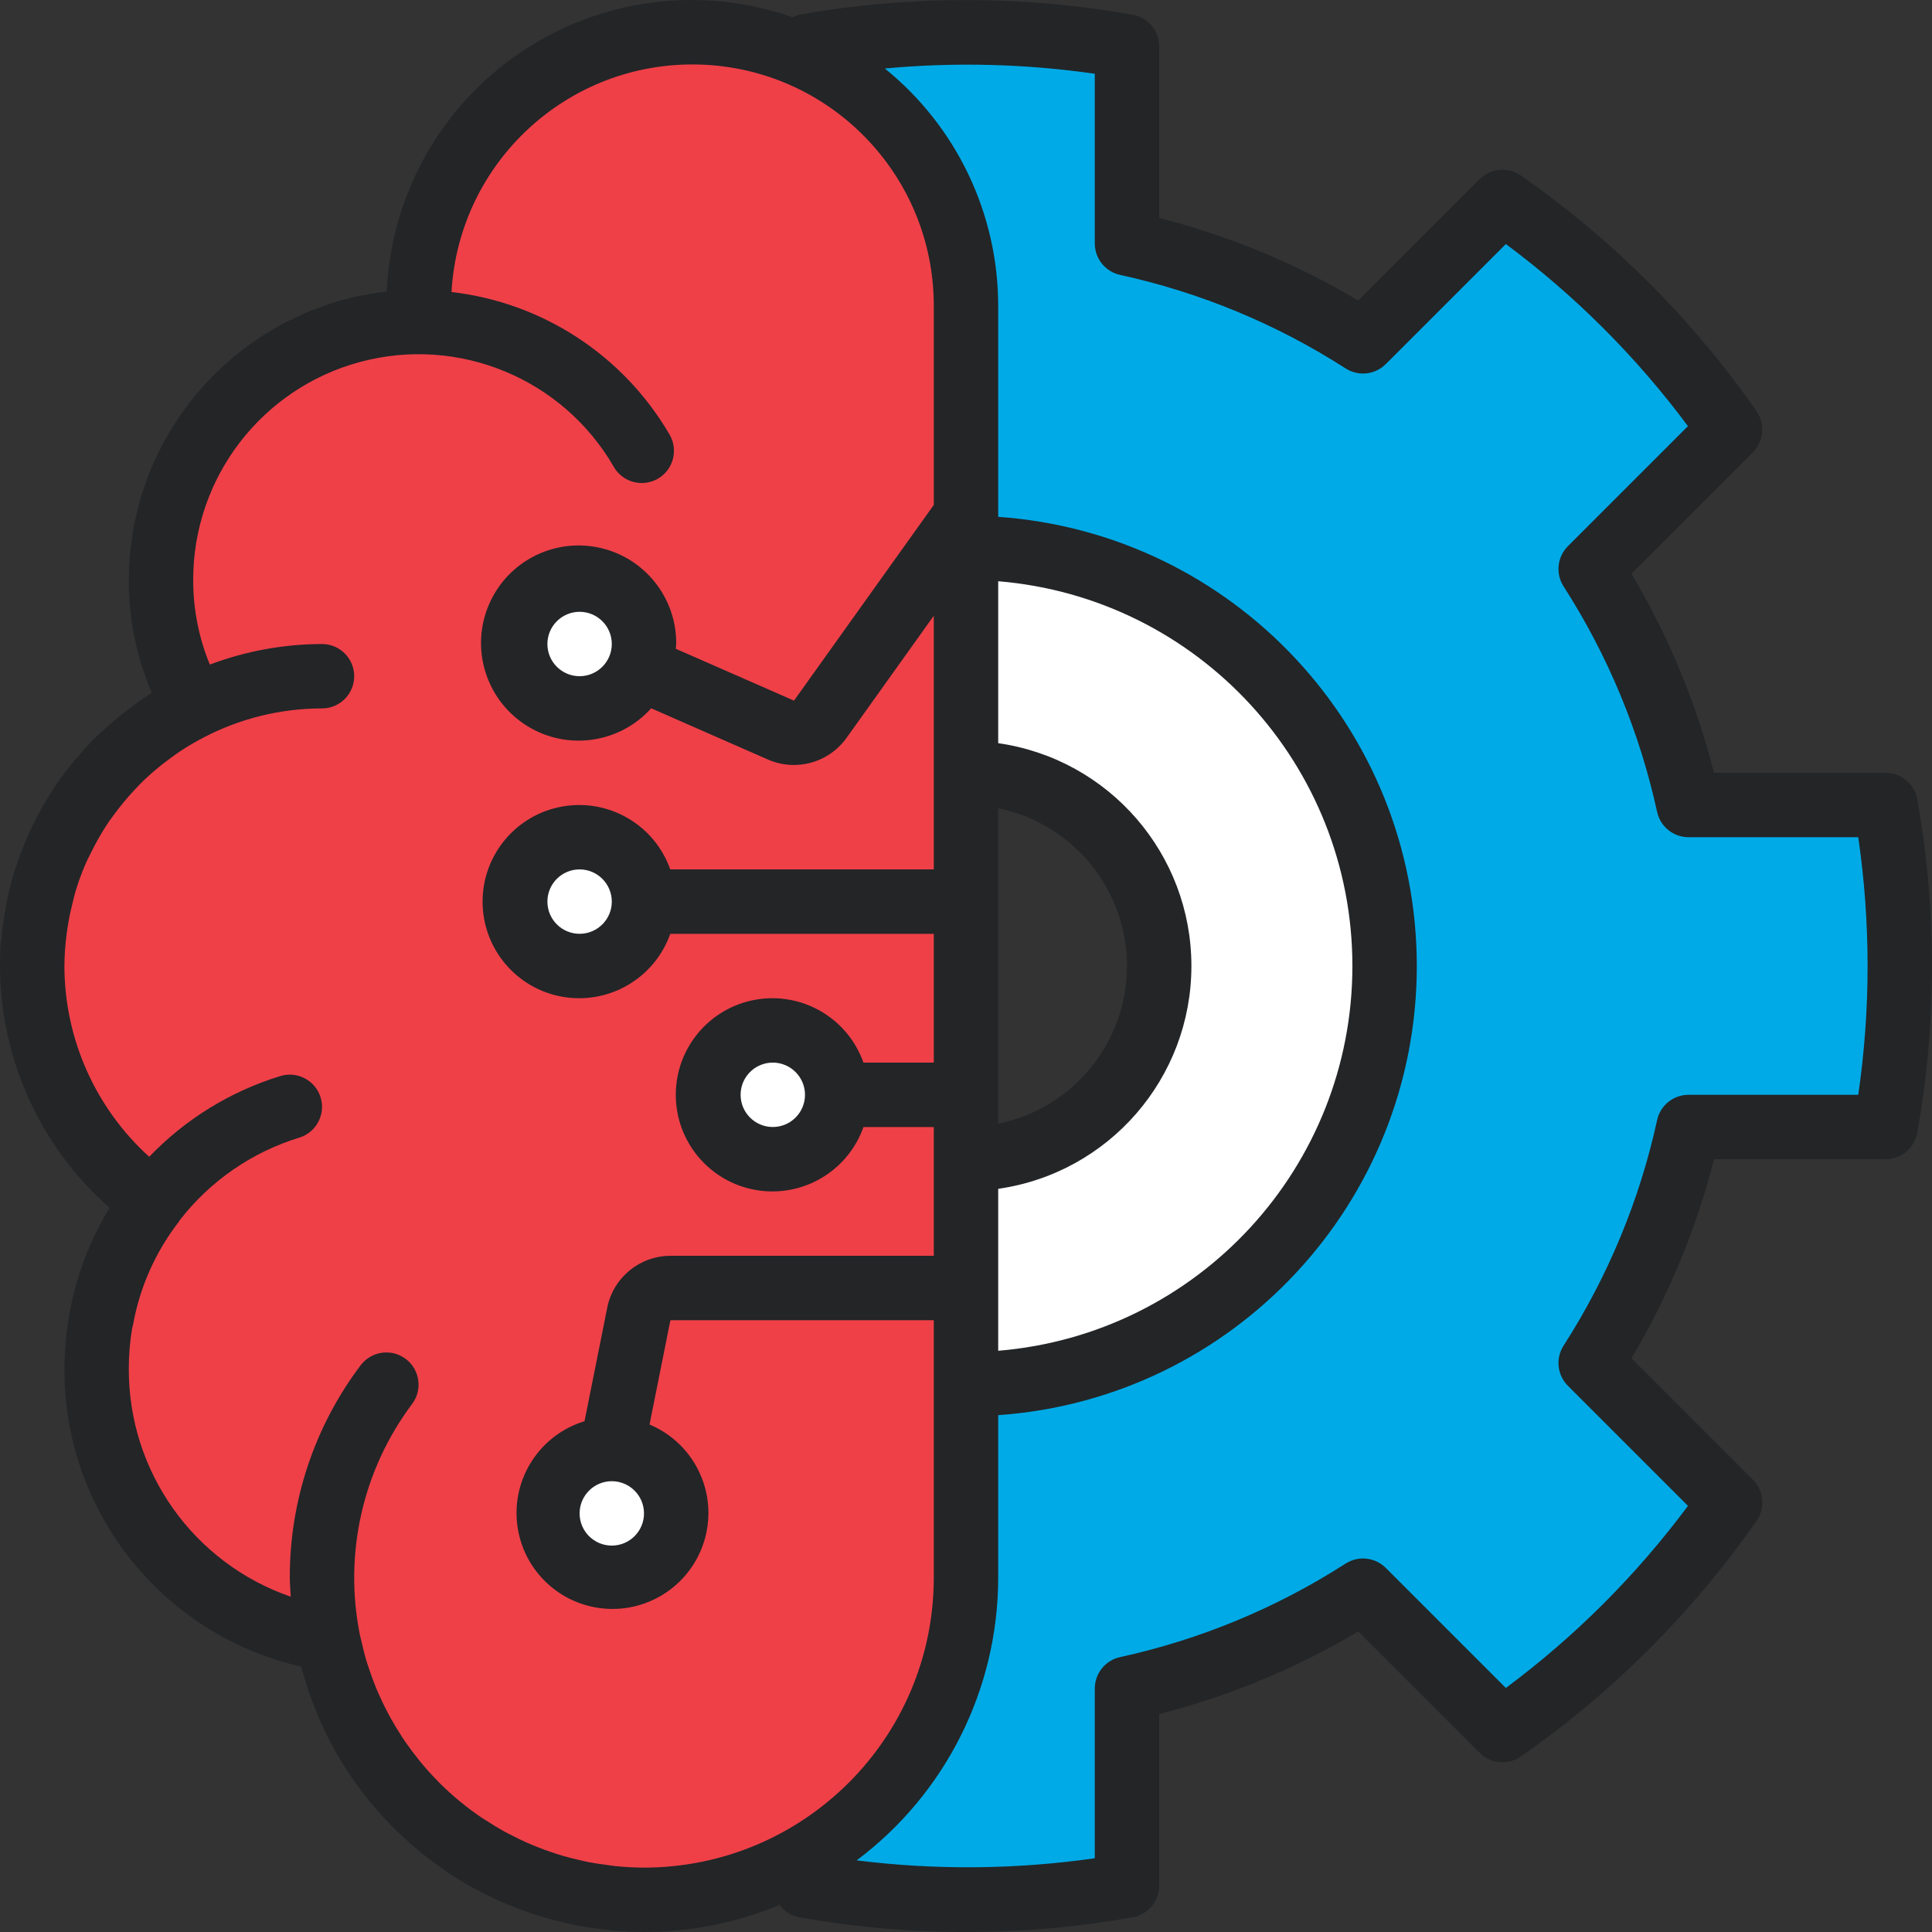 <svg xmlns="http://www.w3.org/2000/svg" xmlns:xlink="http://www.w3.org/1999/xlink" id="Capa_1" x="0px" y="0px" viewBox="0 0 512.001 512.001" style="enable-background:new 0 0 512.001 512.001;" xml:space="preserve" width="512px" height="512px" class=""><rect x="0" y="0" width="512.001" height="512.001" fill="#333333" stroke="none"/><g><g>	<g transform="translate(0 1)">		<path style="fill:#00AAE7" d="M499.712,297.667c5.006-28.224,5.006-57.109,0-85.333h-52.224    c-4.871-22.223-13.655-43.402-25.941-62.549l36.949-36.949c-16.413-23.496-36.835-43.918-60.331-60.331l-36.949,36.949    c-19.147-12.286-40.327-21.07-62.549-25.941V11.289c-28.224-5.006-57.109-5.006-85.333,0v487.424    c28.224,5.006,57.109,5.006,85.333,0v-52.224c22.223-4.871,43.402-13.655,62.549-25.941l36.949,36.949    c23.496-16.413,43.918-36.835,60.331-60.331l-36.949-36.949c12.286-19.147,21.07-40.327,25.941-62.549H499.712z M256,203.801    c28.277,0,51.2,22.923,51.2,51.2s-22.923,51.2-51.2,51.2V203.801z" data-original="#00BCD4" class="" data-old_color="#00aae7"></path>		<path style="fill:#FFFFFF" d="M366.934,255.001c0.001,29.422-11.686,57.638-32.491,78.443    c-20.804,20.804-49.021,32.492-78.443,32.491v-59.733c28.277,0,51.2-22.923,51.2-51.2s-22.923-51.2-51.2-51.2v-59.733    c29.422-0.001,57.638,11.686,78.443,32.491C355.247,197.362,366.934,225.579,366.934,255.001z" data-original="#CFD8DC" class="" data-old_color="#ffffff"></path>		<path style="fill:#EF4048" d="M256,80.067v337.067c-0.017,47.121-38.212,85.316-85.333,85.333    c-3.252,0.019-6.502-0.181-9.728-0.597c-1.024-0.085-1.963-0.256-2.901-0.427c-0.085,0.085-0.171,0.085-0.341,0    c-2.82-0.396-5.613-0.966-8.363-1.707c-1.109-0.256-2.304-0.597-3.413-0.939c-1.621-0.512-3.243-1.024-4.864-1.621    c-2.498-0.929-4.947-1.982-7.339-3.157c-3.731-1.779-7.325-3.832-10.752-6.144c-1.109-0.768-2.218-1.536-3.328-2.389    c-5.251-3.901-10.033-8.397-14.251-13.397c-1.024-1.28-2.048-2.56-3.072-3.925c-1.653-2.194-3.191-4.473-4.608-6.827    c-0.427-0.683-0.853-1.365-1.195-2.048c-0.738-1.177-1.393-2.403-1.963-3.669c-0.468-0.819-0.867-1.675-1.195-2.56    c-0.817-1.573-1.53-3.197-2.133-4.864c-0.879-2.082-1.62-4.22-2.219-6.4c-0.363-1-0.649-2.028-0.853-3.072    c-0.279-0.803-0.479-1.632-0.597-2.475c-0.277-0.955-0.505-1.923-0.683-2.901c-1.024-0.171-2.048-0.341-2.987-0.597    c-33.884-6.778-58.277-36.527-58.284-71.083c-0.009-4.005,0.333-8.002,1.024-11.947c0.26-1.637,0.601-3.261,1.024-4.864    c0.473-2.352,1.129-4.663,1.963-6.912c0.597-1.877,1.365-3.755,2.133-5.547c1.606-3.556,3.489-6.98,5.632-10.24    c1.024-1.621,2.133-3.157,3.328-4.693C20.507,303.074,8.52,279.801,8.534,255.001c-0.028-1.51,0.029-3.02,0.171-4.523    c0.001-1.114,0.086-2.227,0.256-3.328c0.085-1.28,0.256-2.56,0.427-3.84c0.256-1.621,0.597-3.243,0.939-4.779    c0.335-1.736,0.791-3.447,1.365-5.12c2.109-7.51,5.423-14.629,9.813-21.077h0.085c-0.011-0.094,0.02-0.188,0.085-0.256    c2.153-3.245,4.579-6.3,7.253-9.131c0.667-0.781,1.379-1.522,2.133-2.219c5.934-5.994,12.827-10.954,20.395-14.677    c-5.798-10.192-8.828-21.725-8.789-33.451c-0.005-18.107,7.186-35.474,19.989-48.277s30.17-19.994,48.277-19.989h0.085    c-0.085-1.451-0.085-2.816-0.085-4.267c-0.013-35.115,25.162-65.182,59.733-71.339c4.222-0.786,8.506-1.186,12.8-1.195    C223.515,7.561,255.974,40.019,256,80.067z" data-original="#C52828" class="" data-old_color="#ef4048"></path>		<path style="fill:#EF4048" d="M230.4,80.067v337.067c-0.021,42.106-30.747,77.904-72.363,84.309    c-0.085,0.085-0.171,0.085-0.341,0c-2.82-0.396-5.613-0.966-8.363-1.707c-1.109-0.256-2.304-0.597-3.413-0.939    c-1.621-0.512-3.243-1.024-4.864-1.621c-2.498-0.929-4.947-1.982-7.339-3.157c-3.731-1.779-7.325-3.832-10.752-6.144    c-1.109-0.768-2.218-1.536-3.328-2.389c-5.251-3.901-10.033-8.397-14.251-13.397c-1.024-1.28-2.048-2.56-3.072-3.925    c-1.653-2.194-3.191-4.473-4.608-6.827c-0.427-0.683-0.853-1.365-1.195-2.048c-0.738-1.177-1.393-2.403-1.963-3.669    c-0.468-0.819-0.867-1.675-1.195-2.56c-0.817-1.573-1.53-3.197-2.133-4.864c-0.879-2.082-1.62-4.22-2.219-6.4    c-0.363-1-0.649-2.028-0.853-3.072c-0.279-0.803-0.479-1.632-0.597-2.475c-0.277-0.955-0.505-1.923-0.683-2.901    c-1.024-0.171-2.048-0.341-2.987-0.597c-33.884-6.778-58.277-36.527-58.284-71.083c-0.009-4.005,0.333-8.002,1.024-11.947    c0.26-1.637,0.601-3.261,1.024-4.864c0.473-2.352,1.129-4.663,1.963-6.912c0.597-1.877,1.365-3.755,2.133-5.547    c1.606-3.556,3.489-6.98,5.632-10.24c1.024-1.621,2.133-3.157,3.328-4.693C20.507,303.074,8.52,279.801,8.534,255.001    c-0.028-1.51,0.029-3.02,0.171-4.523c0.001-1.114,0.086-2.227,0.256-3.328c0.085-1.28,0.256-2.56,0.427-3.84    c0.256-1.621,0.597-3.243,0.939-4.779c0.335-1.736,0.791-3.447,1.365-5.12c2.109-7.51,5.423-14.629,9.813-21.077h0.085    c-0.011-0.094,0.02-0.188,0.085-0.256c2.153-3.245,4.579-6.3,7.253-9.131c0.667-0.781,1.379-1.522,2.133-2.219    c5.934-5.994,12.827-10.954,20.395-14.677c-5.798-10.192-8.828-21.725-8.789-33.451c-0.005-18.107,7.186-35.474,19.989-48.277    s30.17-19.994,48.277-19.989h0.085c-0.085-1.451-0.085-2.816-0.085-4.267c-0.013-35.115,25.162-65.182,59.733-71.339    C205.238,14.886,230.413,44.952,230.4,80.067z" data-original="#F44335" class="" data-old_color="#ef4048"></path>		<g>			<circle style="fill:#FFFFFF" cx="153.6" cy="169.667" r="17.067" data-original="#4CAF50" class="" data-old_color="#ffffff"></circle>			<circle style="fill:#FFFFFF" cx="153.6" cy="237.934" r="17.067" data-original="#4CAF50" class="" data-old_color="#ffffff"></circle>			<circle style="fill:#FFFFFF" cx="204.8" cy="289.134" r="17.067" data-original="#4CAF50" class="" data-old_color="#ffffff"></circle>			<circle style="fill:#FFFFFF" cx="162.134" cy="400.067" r="17.067" data-original="#4CAF50" class="" data-old_color="#ffffff"></circle>		</g>		<g>			<path style="fill:#00AAE7" d="M421.547,149.785c12.286,19.147,21.07,40.327,25.941,62.549h-25.6     c-4.871-22.223-13.655-43.402-25.941-62.549l36.949-36.949c-12.856-18.508-28.286-35.087-45.824-49.237l11.093-11.093     c23.496,16.413,43.918,36.835,60.331,60.331L421.547,149.785z" data-original="#00838F" class="" data-old_color="#00aae7"></path>			<path style="fill:#00AAE7" d="M503.467,255.001c0.009,14.305-1.248,28.583-3.755,42.667h-25.6     c5.006-28.224,5.006-57.109,0-85.333h25.6C502.219,226.418,503.475,240.696,503.467,255.001z" data-original="#00838F" class="" data-old_color="#00aae7"></path>			<path style="fill:#00AAE7" d="M458.496,397.166c-16.413,23.496-36.835,43.918-60.331,60.331l-11.093-11.093     c17.538-14.15,32.968-30.73,45.824-49.237l-36.949-36.949c12.286-19.147,21.07-40.327,25.941-62.549h25.6     c-4.871,22.223-13.655,43.402-25.941,62.549L458.496,397.166z" data-original="#00838F" class="" data-old_color="#00aae7"></path>		</g>		<path style="fill:#FFFFFF" d="M366.934,255.001c0.009,59.563-47.062,108.481-106.581,110.763    c45.141-2.987,80.981-51.371,80.981-110.763s-35.84-107.776-80.981-110.763C319.871,146.52,366.943,195.438,366.934,255.001z" data-original="#607D8B" class="" data-old_color="#ffffff"></path>	</g>	<path d="M499.713,204.801H454.23c-4.722-18.545-12.089-36.313-21.875-52.758l32.175-32.175c2.926-2.924,3.332-7.526,0.962-10.917   c-16.968-24.334-38.107-45.474-62.442-62.442c-3.391-2.368-7.992-1.962-10.917,0.962l-32.175,32.175   c-16.445-9.786-34.214-17.153-52.758-21.875V12.288c0-4.132-2.961-7.671-7.029-8.4c-29.221-5.158-59.12-5.158-88.342,0   c-0.628,0.152-1.236,0.376-1.812,0.669c-24.137-8.466-50.856-5.011-72.046,9.316s-34.349,37.836-35.484,63.39   c-2.018,0.222-3.998,0.565-5.967,0.941c-0.36,0.069-0.734,0.098-1.093,0.172c-2.412,0.496-4.78,1.114-7.105,1.831   c-0.735,0.227-1.438,0.523-2.164,0.772c-1.576,0.539-3.15,1.078-4.678,1.715c-0.866,0.361-1.694,0.788-2.543,1.179   c-1.338,0.617-2.678,1.227-3.974,1.917c-0.887,0.473-1.736,1.001-2.603,1.507C71.159,88,69.957,88.7,68.797,89.465   c-0.861,0.567-1.685,1.178-2.522,1.779c-1.106,0.794-2.205,1.594-3.266,2.444c-0.812,0.651-1.593,1.335-2.378,2.018   c-1.014,0.882-2.013,1.775-2.98,2.708c-0.756,0.73-1.486,1.482-2.211,2.243c-0.922,0.966-1.822,1.949-2.693,2.962   c-0.687,0.798-1.356,1.61-2.008,2.435c-0.83,1.049-1.627,2.12-2.403,3.211c-0.61,0.859-1.21,1.722-1.785,2.607   c-0.734,1.129-1.424,2.283-2.099,3.452c-0.526,0.91-1.051,1.818-1.541,2.75c-0.634,1.209-1.211,2.447-1.782,3.693   c-0.434,0.948-0.879,1.888-1.275,2.857c-0.531,1.298-0.991,2.627-1.452,3.959c-0.334,0.967-0.692,1.92-0.988,2.903   c-0.426,1.412-0.765,2.859-1.109,4.303c-0.226,0.946-0.491,1.877-0.681,2.837c-0.323,1.624-0.539,3.283-0.756,4.943   c-0.107,0.816-0.267,1.615-0.348,2.438c-0.246,2.5-0.385,5.03-0.385,7.593c-0.043,10.293,2.023,20.486,6.071,29.95   c-0.535,0.333-0.999,0.744-1.526,1.088c-1.388,0.91-2.716,1.896-4.046,2.884c-3.068,2.255-5.982,4.714-8.722,7.358   c-0.315,0.306-0.657,0.583-0.967,0.894c-1.603,1.601-3.086,3.29-4.549,5.005c-0.488,0.572-0.976,1.141-1.448,1.727   c-1.423,1.762-2.783,3.557-4.058,5.423c-0.355,0.518-0.674,1.058-1.018,1.583c-3.694,5.668-6.692,11.76-8.928,18.145   c-0.533,1.509-1.054,3.021-1.504,4.567c-0.408,1.419-0.771,2.847-1.106,4.292c-0.465,1.979-0.838,3.987-1.162,6.016   c-0.184,1.167-0.399,2.319-0.535,3.499c-0.119,1.02-0.201,2.047-0.284,3.077c-0.026,0.172-0.129,0.31-0.145,0.486   C0.013,251.73,0,253.863,0,256.001c0.037,24.539,10.616,47.879,29.046,64.081c-3.776,6.174-6.702,12.828-8.699,19.784   c-0.115,0.393-0.23,0.783-0.339,1.177c-0.879,3.2-1.562,6.452-2.043,9.735c-0.079,0.542-0.129,1.088-0.197,1.632   c-0.447,3.401-0.681,6.827-0.701,10.257c-0.167,37.764,25.891,70.588,62.708,78.992c0.245,0.948,0.576,1.856,0.848,2.792   c0.267,0.911,0.533,1.82,0.827,2.719c0.671,2.064,1.423,4.084,2.229,6.078c0.259,0.638,0.493,1.286,0.765,1.918   c3.448,8.012,8.001,15.502,13.527,22.252c0.337,0.412,0.694,0.805,1.038,1.212c1.483,1.752,3.024,3.447,4.623,5.085   c0.527,0.539,1.064,1.065,1.604,1.591c1.495,1.454,3.036,2.855,4.623,4.203c0.638,0.544,1.268,1.092,1.92,1.619   c1.615,1.303,3.284,2.534,4.982,3.728c0.649,0.457,1.273,0.941,1.934,1.381c2.32,1.545,4.694,3.011,7.148,4.347   c0.448,0.244,0.923,0.441,1.375,0.678c2.017,1.057,4.063,2.061,6.159,2.971c1.043,0.454,2.117,0.841,3.18,1.257   c1.573,0.616,3.152,1.215,4.763,1.747c1.166,0.385,2.346,0.73,3.532,1.07c1.609,0.462,3.234,0.881,4.873,1.256   c1.165,0.267,2.328,0.529,3.508,0.752c1.84,0.348,3.701,0.614,5.573,0.853c1.01,0.128,2.008,0.291,3.028,0.386   c2.916,0.275,5.857,0.447,8.834,0.447c12.327,0.005,24.534-2.433,35.914-7.172c1.271,1.72,3.147,2.893,5.249,3.285   c29.219,5.183,59.123,5.183,88.342,0c4.068-0.729,7.029-4.267,7.029-8.4V454.23c18.545-4.722,36.313-12.089,52.758-21.875   l32.175,32.175c2.922,2.93,7.527,3.336,10.917,0.962c24.334-16.968,45.474-38.107,62.442-62.442   c2.37-3.391,1.964-7.993-0.962-10.917l-32.175-32.175c9.786-16.445,17.153-34.214,21.875-52.758h45.483   c4.132,0,7.671-2.961,8.4-7.029c5.183-29.219,5.183-59.123,0-88.342C507.384,207.762,503.845,204.801,499.713,204.801z    M163.318,494.562c-0.873-0.083-1.728-0.233-2.592-0.346c-1.523-0.198-3.044-0.407-4.539-0.694   c-1.024-0.197-2.032-0.445-3.043-0.682c-1.308-0.307-2.61-0.63-3.892-1.003c-1.038-0.303-2.065-0.634-3.085-0.979   c-1.235-0.417-2.456-0.865-3.661-1.343c-0.981-0.388-1.959-0.784-2.921-1.212c-1.25-0.556-2.472-1.158-3.685-1.778   c-0.853-0.435-1.714-0.857-2.549-1.323c-1.417-0.792-2.792-1.648-4.152-2.526c-0.573-0.369-1.166-0.709-1.73-1.092   c-3.947-2.692-7.637-5.743-11.022-9.115c-0.109-0.109-0.209-0.228-0.318-0.337c-1.559-1.576-3.05-3.216-4.472-4.92   c-0.253-0.304-0.489-0.623-0.738-0.931c-1.241-1.538-2.432-3.118-3.554-4.749c-0.289-0.42-0.563-0.851-0.845-1.277   c-1.024-1.556-1.994-3.149-2.907-4.78c-0.286-0.514-0.568-1.03-0.844-1.551c-0.839-1.584-1.613-3.207-2.342-4.854   c-0.261-0.591-0.53-1.179-0.776-1.778c-0.67-1.627-1.264-3.292-1.824-4.973c-0.213-0.643-0.449-1.274-0.646-1.925   c-0.533-1.755-0.972-3.548-1.38-5.353c-0.133-0.589-0.302-1.163-0.421-1.758c-4.327-21.45,0.707-43.728,13.839-61.232   c2.817-3.767,2.053-9.104-1.708-11.93s-9.1-2.074-11.934,1.68c-12.244,16.223-18.84,36.009-18.779,56.334   c0,1.689,0.165,3.337,0.254,5.004c-25.78-8.886-43.039-33.202-42.92-60.47c-0.001-3.515,0.284-7.024,0.853-10.493   c0.06-0.368,0.196-0.708,0.263-1.074c1.792-9.986,5.978-19.389,12.197-27.404c0.058-0.075,0.068-0.174,0.123-0.251   c8.055-10.427,19.144-18.101,31.74-21.966c4.506-1.385,7.035-6.161,5.65-10.667c-1.385-4.506-6.161-7.035-10.667-5.65   c-13.219,4.051-25.181,11.417-34.748,21.398c-14.28-12.935-22.442-31.293-22.478-50.561c0.022-2.863,0.221-5.722,0.596-8.56   c0.113-0.905,0.264-1.799,0.413-2.693c0.319-1.941,0.738-3.85,1.219-5.739c0.246-0.956,0.452-1.927,0.739-2.866   c0.71-2.34,1.545-4.64,2.504-6.89c0.558-1.307,1.209-2.563,1.846-3.827c0.529-1.057,1.077-2.103,1.66-3.13   c0.784-1.373,1.587-2.735,2.461-4.047c0.503-0.756,1.064-1.472,1.597-2.208c1.661-2.288,3.461-4.471,5.39-6.538   c0.755-0.807,1.501-1.621,2.297-2.392c1.045-1.015,2.127-1.992,3.234-2.94c1.22-1.039,2.492-2.027,3.792-2.985   c1.029-0.763,2.052-1.527,3.123-2.232c1.982-1.294,4.029-2.486,6.132-3.572c9.656-5.023,20.38-7.647,31.264-7.649   c4.713,0,8.533-3.821,8.533-8.533c0-4.713-3.821-8.533-8.533-8.533c-10.156,0.02-20.225,1.866-29.728,5.448   c-2.937-7.142-4.434-14.793-4.406-22.515c0.004-27.038,18.168-50.702,44.285-57.697c26.117-6.995,53.677,4.423,67.195,27.839   c1.527,2.639,4.347,4.263,7.396,4.26c3.049-0.003,5.866-1.633,7.388-4.275c1.522-2.642,1.519-5.896-0.009-8.535   c-12.227-21.013-33.65-35.026-57.801-37.808c1.975-34.563,31.092-61.28,65.697-60.283c34.605,0.997,62.135,29.347,62.116,63.967   v52.731l-37.05,51.873l-31.343-13.754c0.021-0.423,0.126-0.822,0.126-1.25c0.125-12.491-8.695-23.286-20.96-25.653   c-12.265-2.367-24.469,4.372-29,16.012s-0.094,24.856,10.544,31.404c10.638,6.548,24.435,4.556,32.787-4.732l30.992,13.602   c2.143,0.938,4.457,1.422,6.796,1.421c5.527,0.006,10.719-2.649,13.95-7.133l23.158-32.424v67.236h-69.839   c-4.156-11.755-16.176-18.806-28.465-16.698c-12.289,2.108-21.271,12.763-21.271,25.231c0,12.468,8.982,23.123,21.271,25.231   c12.289,2.108,24.309-4.943,28.465-16.698h69.839v34.133h-18.639c-4.156-11.755-16.176-18.806-28.465-16.698   c-12.289,2.108-21.271,12.763-21.271,25.231s8.982,23.123,21.271,25.231c12.289,2.108,24.309-4.943,28.465-16.698h18.639v34.133   h-69.804c-8.128,0.016-15.123,5.749-16.733,13.717l-6.024,30.116c-11.817,3.597-19.338,15.168-17.83,27.427   c1.509,12.26,11.611,21.661,23.947,22.286c12.336,0.625,23.337-7.707,26.077-19.752c2.74-12.045-3.573-24.316-14.966-29.089   l5.528-27.639h69.804v68.267c-0.049,42.395-34.405,76.751-76.8,76.8C168.187,494.934,165.739,494.793,163.318,494.562z    M264.534,214.197c19.865,4.055,34.133,21.529,34.133,41.804s-14.268,37.749-34.133,41.804V214.197z M264.534,315.053   c29.381-4.206,51.2-29.372,51.2-59.052s-21.819-54.846-51.2-59.052v-42.916c53.05,4.397,93.866,48.736,93.866,101.968   s-40.816,97.571-93.866,101.968V315.053z M153.6,179.201c-4.713,0-8.533-3.821-8.533-8.533s3.821-8.533,8.533-8.533   s8.533,3.821,8.533,8.533C162.128,175.378,158.311,179.195,153.6,179.201z M162.134,238.934c0,4.713-3.82,8.533-8.533,8.533   s-8.533-3.821-8.533-8.533c0-4.713,3.821-8.533,8.533-8.533C158.311,230.407,162.128,234.224,162.134,238.934z M213.334,290.134   c0,4.713-3.821,8.533-8.533,8.533s-8.533-3.82-8.533-8.533s3.82-8.533,8.533-8.533   C209.511,281.607,213.328,285.424,213.334,290.134z M162.134,392.534c4.713,0,8.533,3.821,8.533,8.533   c0,4.713-3.821,8.533-8.533,8.533c-4.713,0-8.533-3.821-8.533-8.533C153.606,396.357,157.423,392.54,162.134,392.534z    M492.459,290.134h-44.971c-4.007-0.001-7.474,2.787-8.333,6.7c-4.642,21.239-13.036,41.48-24.788,59.771   c-2.17,3.376-1.693,7.809,1.146,10.646l31.817,31.817c-13.645,18.357-29.905,34.617-48.263,48.262l-31.817-31.817   c-2.839-2.835-7.269-3.312-10.646-1.146c-18.291,11.751-38.532,20.145-59.771,24.788c-3.914,0.859-6.702,4.327-6.701,8.333v44.971   c-20.918,2.99-42.141,3.179-63.109,0.561c23.587-17.672,37.482-45.414,37.509-74.886v-43.099   c62.491-4.408,110.934-56.388,110.934-119.034s-48.443-114.626-110.934-119.034V81.067c-0.003-24.435-11.047-47.559-30.049-62.92   c18.54-1.718,37.218-1.249,55.649,1.395v44.971c-0.001,4.007,2.787,7.474,6.7,8.333c21.239,4.642,41.48,13.036,59.771,24.788   c3.375,2.174,7.81,1.697,10.646-1.146l31.817-31.817c18.357,13.645,34.618,29.905,48.263,48.263l-31.817,31.817   c-2.838,2.837-3.316,7.269-1.146,10.646c11.751,18.291,20.145,38.532,24.788,59.771c0.859,3.914,4.327,6.702,8.333,6.701h44.971   C495.758,244.503,495.758,267.498,492.459,290.134L492.459,290.134z" data-original="#000000" class="active-path" style="fill:#232527" data-old_color="#000000"></path></g></g> </svg>